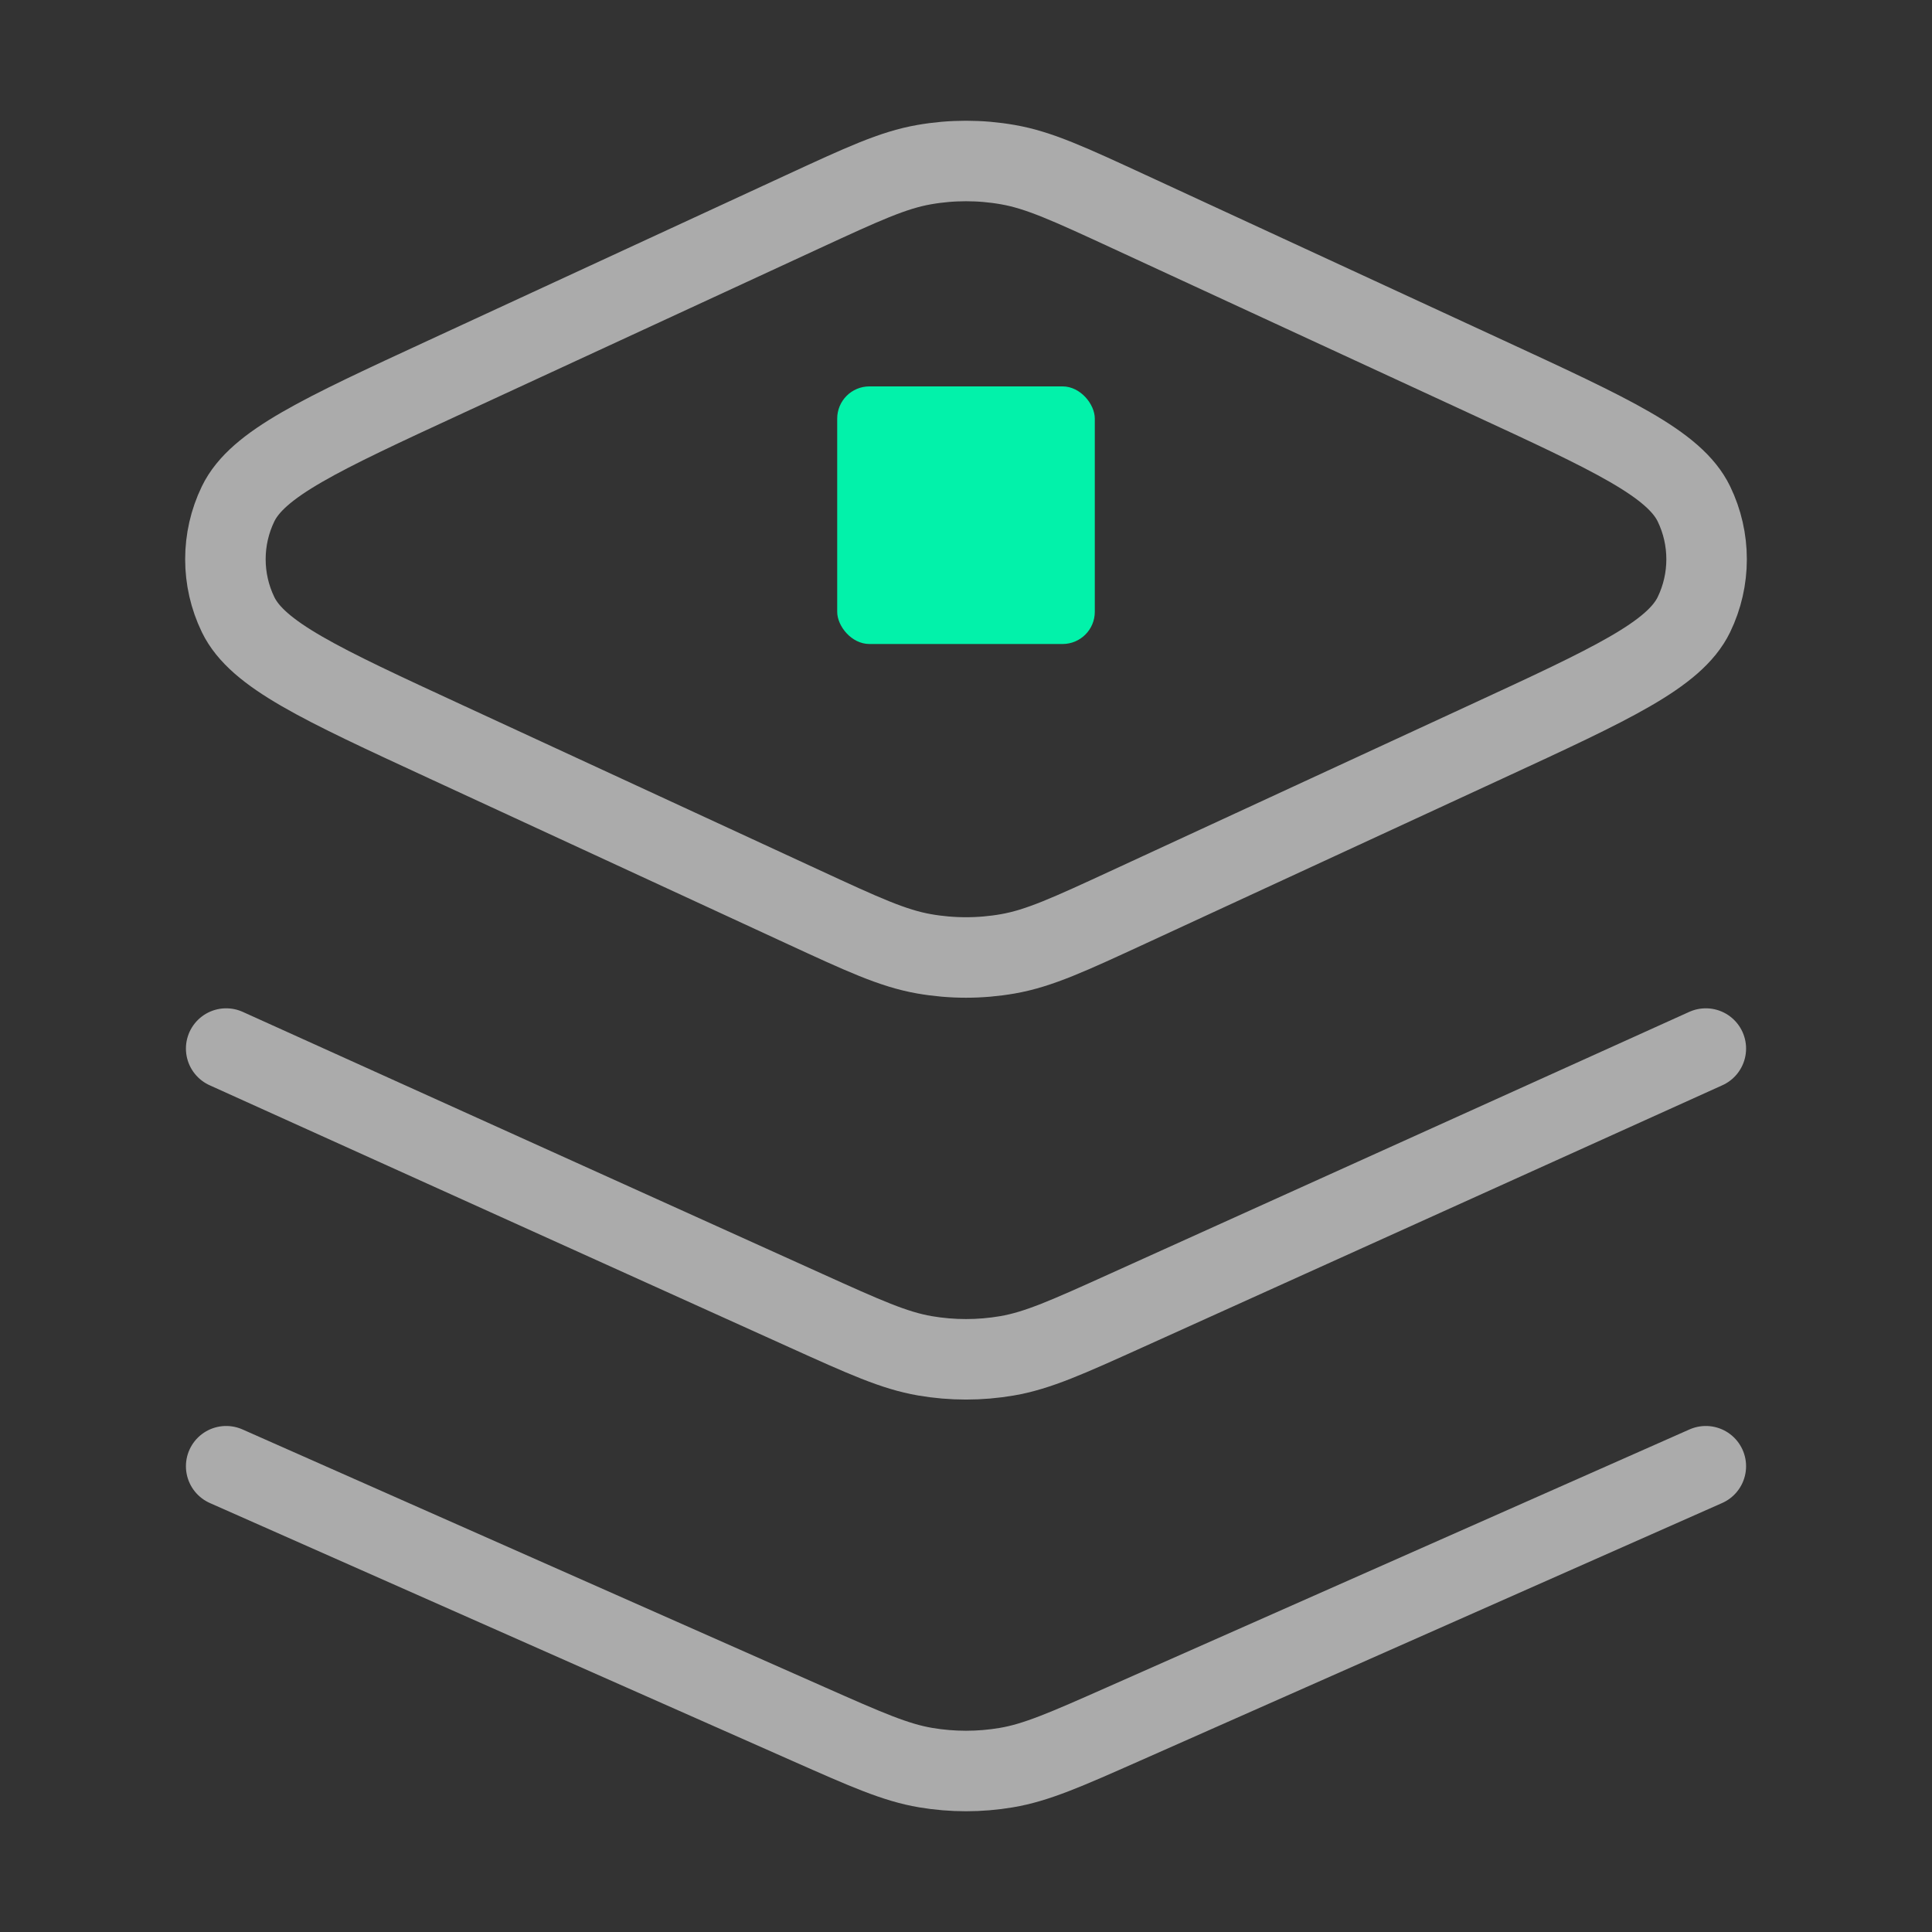 <svg width="60" height="60" viewBox="0 0 60 60" fill="none" xmlns="http://www.w3.org/2000/svg">
<rect x="0" y="0" width="60" height="60" fill="#333333" stroke="none"/>
<path d="M52.976 32.564L34.98 40.699C33.146 41.528 32.229 41.942 31.276 42.106C30.431 42.251 29.569 42.251 28.724 42.106C27.771 41.942 26.854 41.528 25.02 40.699L7.024 32.564M52.976 45.535L34.894 53.54C33.091 54.338 32.189 54.737 31.253 54.895C30.423 55.035 29.577 55.035 28.747 54.895C27.811 54.737 26.909 54.338 25.106 53.54L7.024 45.535M35.073 28.158L46.157 23.035C50.053 21.235 52.002 20.334 52.606 19.087C53.131 18.003 53.131 16.733 52.606 15.649C52.002 14.401 50.053 13.501 46.157 11.7L35.073 6.577C33.206 5.715 32.273 5.283 31.301 5.113C30.44 4.962 29.56 4.962 28.699 5.113C27.727 5.283 26.794 5.715 24.927 6.577L13.843 11.7C9.947 13.501 7.998 14.401 7.394 15.649C6.869 16.733 6.869 18.003 7.394 19.087C7.998 20.334 9.947 21.235 13.843 23.035L24.927 28.158C26.794 29.021 27.727 29.452 28.699 29.622C29.56 29.773 30.44 29.773 31.301 29.622C32.273 29.452 33.206 29.021 35.073 28.158Z" stroke="#FCFCFC" stroke-opacity="0.6" stroke-width="2.5" stroke-linecap="round" stroke-linejoin="round"/>
<rect x="26" y="12" width="8" height="8" rx="1" fill="#02F2AA"/>
</svg>
